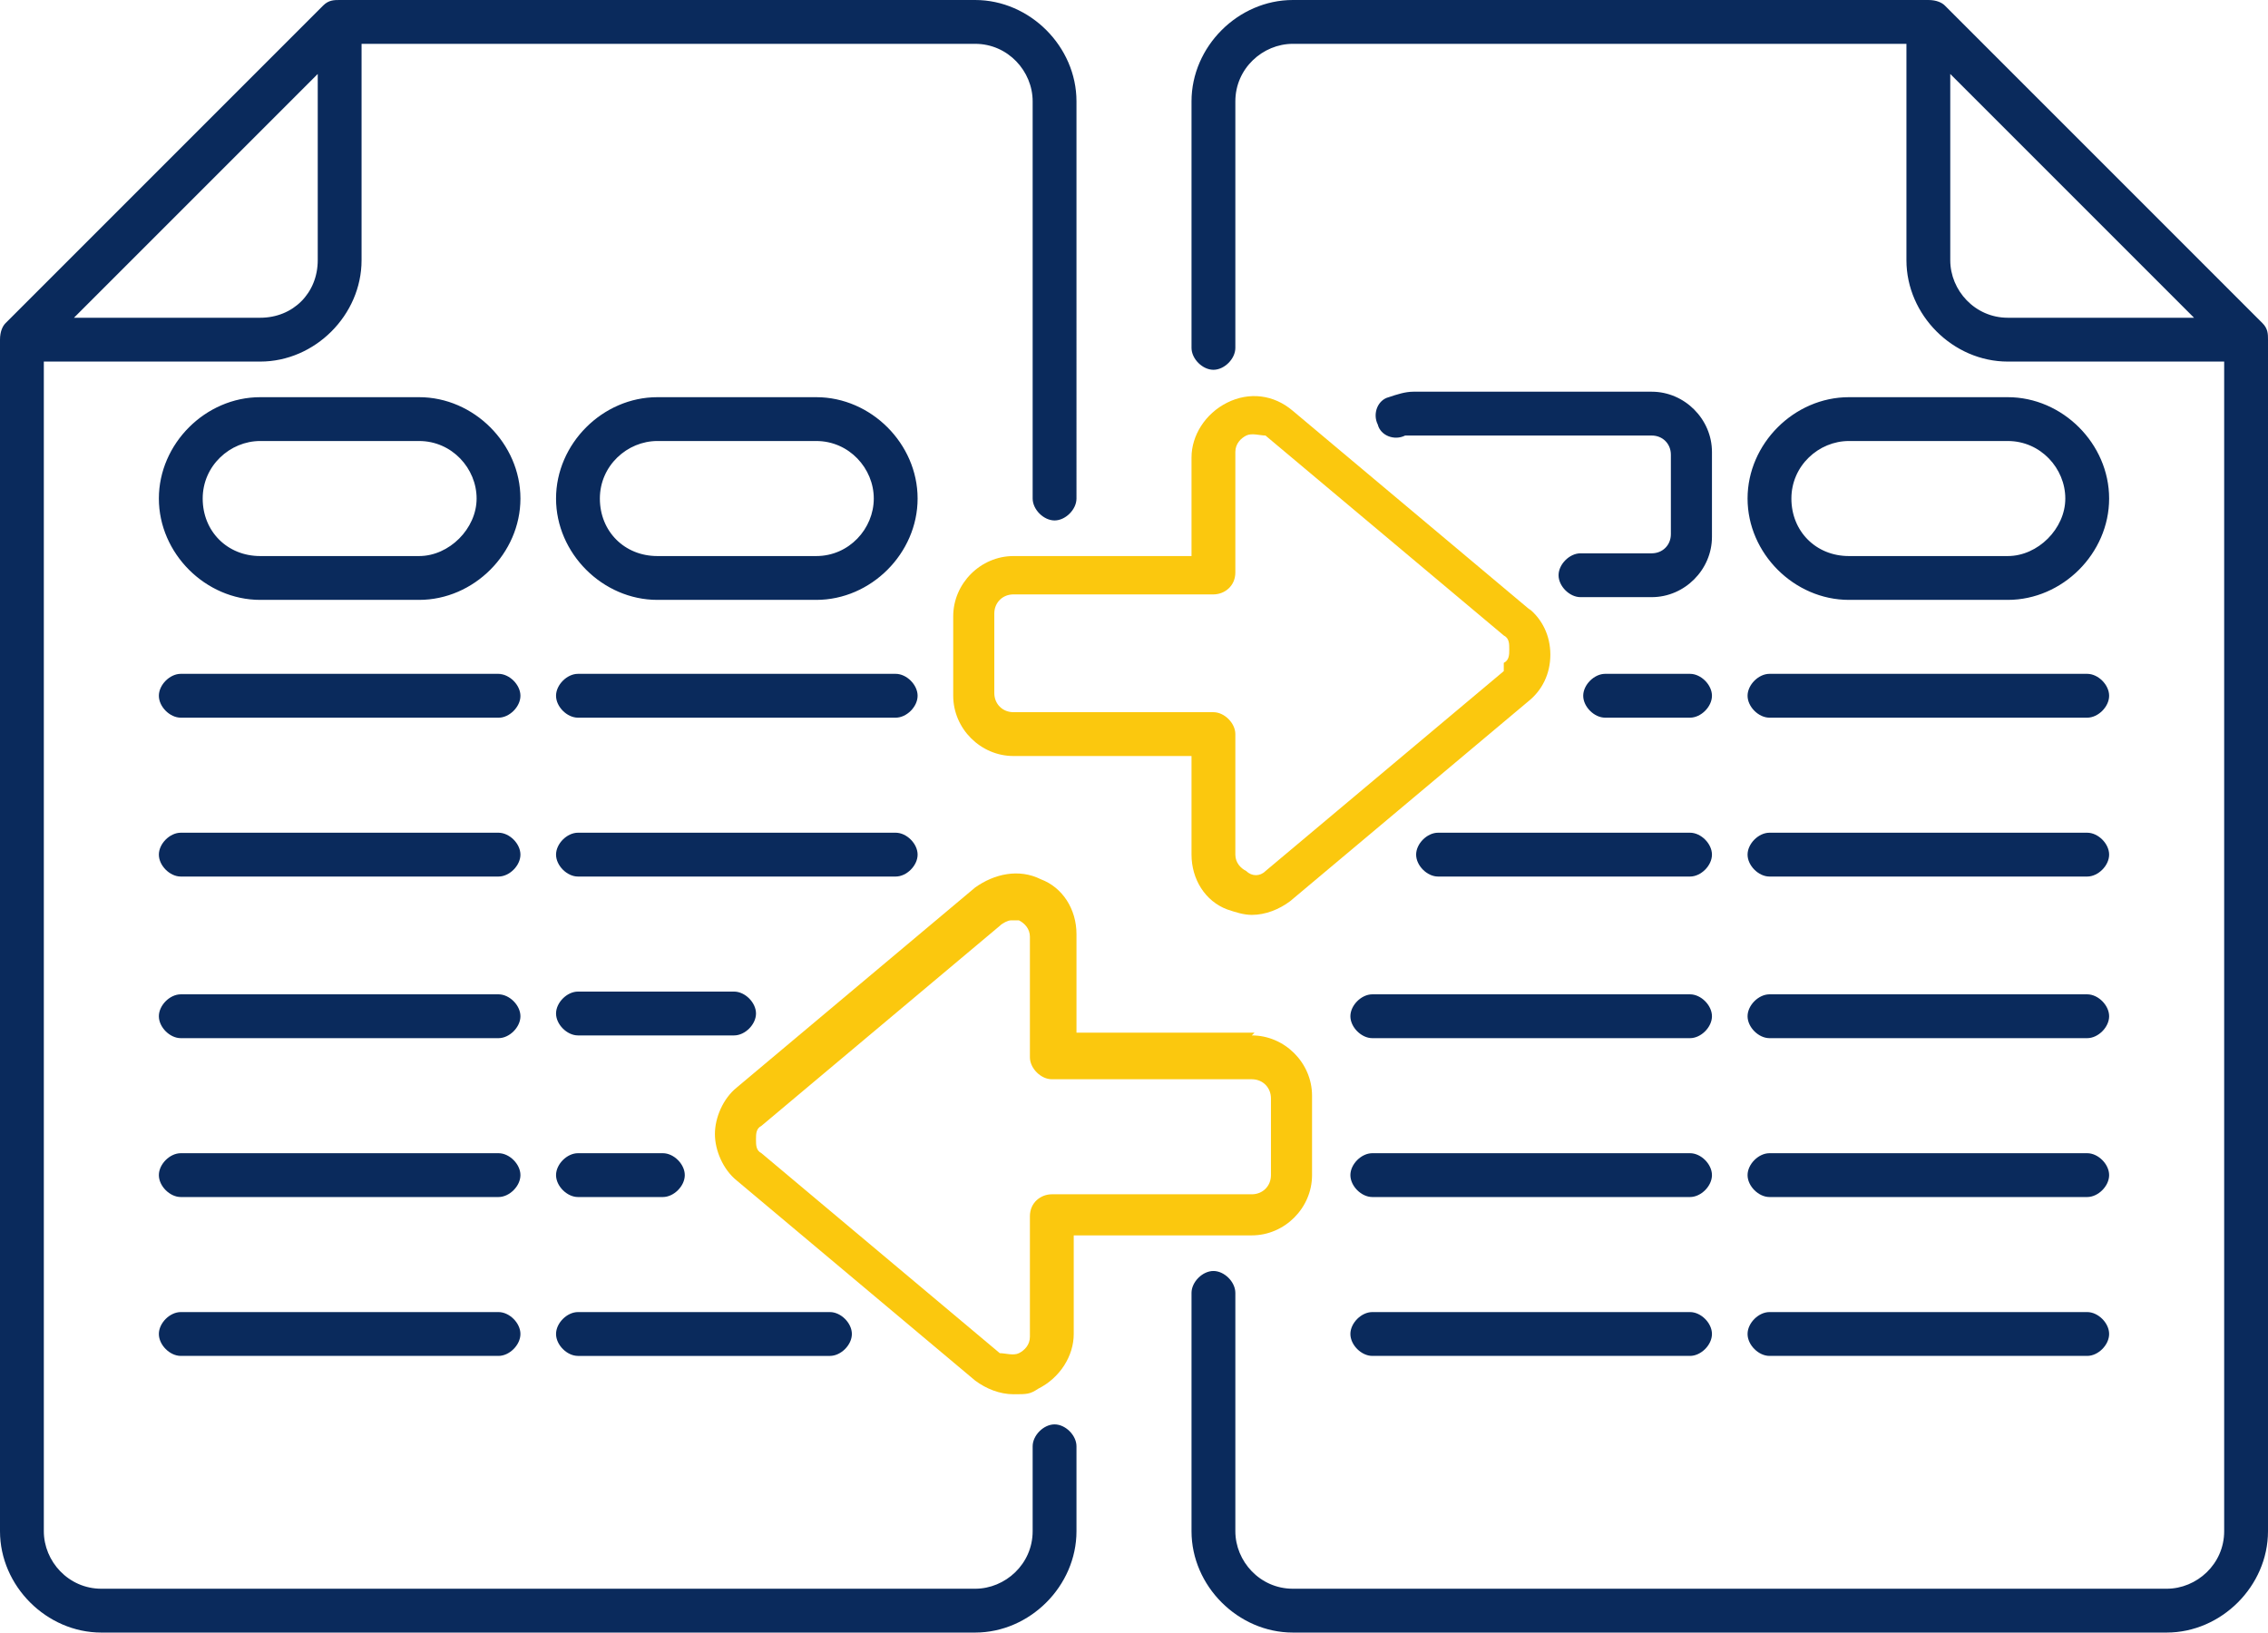 <?xml version="1.0" encoding="UTF-8"?>
<svg xmlns="http://www.w3.org/2000/svg" id="Camada_1" version="1.1" viewBox="0 0 82.8 59.6">
  <defs>
    <style>
      .st0 {
        fill: #0a2a5c;
      }

      .st1 {
        fill: #fbc80e;
      }
    </style>
  </defs>
  <path class="st0" d="M38.5,52c-.4,0-.8.4-.8.8v3.1c0,1.2-1,2.1-2.1,2.1H3.7c-1.2,0-2.1-1-2.1-2.1V13.2h7.9c2,0,3.7-1.7,3.7-3.7V1.6h22.4c1.2,0,2.1,1,2.1,2.1v14.5c0,.4.4.8.8.8s.8-.4.8-.8V3.7C39.3,1.7,37.6,0,35.6,0H12.4c-.2,0-.4,0-.6.2L.2,11.8c-.1.1-.2.3-.2.6v43.5c0,2,1.7,3.7,3.7,3.7h31.9c2,0,3.7-1.7,3.7-3.7v-3.1c0-.4-.4-.8-.8-.8h0ZM9.5,11.6H2.7L11.6,2.7v6.8c0,1.2-.9,2.1-2.1,2.1ZM15.3,14.5h-5.8c-2,0-3.7,1.7-3.7,3.7s1.7,3.7,3.7,3.7h5.8c2,0,3.7-1.7,3.7-3.7s-1.7-3.7-3.7-3.7ZM15.3,20.3h-5.8c-1.2,0-2.1-.9-2.1-2.1s1-2.1,2.1-2.1h5.8c1.2,0,2.1,1,2.1,2.1s-1,2.1-2.1,2.1ZM29.8,14.5h-5.8c-2,0-3.7,1.7-3.7,3.7s1.7,3.7,3.7,3.7h5.8c2,0,3.7-1.7,3.7-3.7s-1.7-3.7-3.7-3.7ZM29.8,20.3h-5.8c-1.2,0-2.1-.9-2.1-2.1s1-2.1,2.1-2.1h5.8c1.2,0,2.1,1,2.1,2.1s-.9,2.1-2.1,2.1ZM82.6,11.8L71,.2c-.1-.1-.3-.2-.6-.2h-23.2c-2,0-3.7,1.7-3.7,3.7v9c0,.4.4.8.8.8s.8-.4.8-.8V3.7c0-1.2,1-2.1,2.1-2.1h22.4v7.9c0,2,1.7,3.7,3.7,3.7h7.9v42.7c0,1.2-1,2.1-2.1,2.1h-31.9c-1.2,0-2.1-1-2.1-2.1v-8.7c0-.4-.4-.8-.8-.8s-.8.4-.8.8v8.7c0,2,1.7,3.7,3.7,3.7h31.9c2,0,3.7-1.7,3.7-3.7V12.4c0-.2,0-.4-.2-.6h0ZM71.2,9.5V2.7l8.9,8.9h-6.8c-1.2,0-2.1-1-2.1-2.1ZM62.5,19.6c0,1.2-1,2.2-2.2,2.2h-2.6c-.4,0-.8-.4-.8-.8s.4-.8.8-.8h2.6c.4,0,.7-.3.7-.7v-2.9c0-.4-.3-.7-.7-.7h-8.7c-.1,0-.2,0-.3,0-.4.2-.9,0-1-.4-.2-.4,0-.9.4-1,.3-.1.6-.2.9-.2h8.7c1.2,0,2.2,1,2.2,2.2v2.9ZM67.5,21.9h5.8c2,0,3.7-1.7,3.7-3.7s-1.7-3.7-3.7-3.7h-5.8c-2,0-3.7,1.7-3.7,3.7s1.7,3.7,3.7,3.7ZM67.5,16.1h5.8c1.2,0,2.1,1,2.1,2.1s-1,2.1-2.1,2.1h-5.8c-1.2,0-2.1-.9-2.1-2.1s1-2.1,2.1-2.1ZM19,25.4c0,.4-.4.8-.8.8H6.6c-.4,0-.8-.4-.8-.8s.4-.8.8-.8h11.6c.4,0,.8.4.8.8ZM33.5,25.4c0,.4-.4.8-.8.8h-11.6c-.4,0-.8-.4-.8-.8s.4-.8.8-.8h11.6c.4,0,.8.4.8.8ZM19,31.2c0,.4-.4.8-.8.8H6.6c-.4,0-.8-.4-.8-.8s.4-.8.8-.8h11.6c.4,0,.8.4.8.8ZM32.7,32h-11.6c-.4,0-.8-.4-.8-.8s.4-.8.8-.8h11.6c.4,0,.8.4.8.8s-.4.8-.8.8ZM19,37.1c0,.4-.4.8-.8.8H6.6c-.4,0-.8-.4-.8-.8s.4-.8.8-.8h11.6c.4,0,.8.4.8.8ZM26.8,37.8h-5.7c-.4,0-.8-.4-.8-.8s.4-.8.8-.8h5.7c.4,0,.8.4.8.8s-.4.8-.8.8ZM19,42.9c0,.4-.4.8-.8.8H6.6c-.4,0-.8-.4-.8-.8s.4-.8.8-.8h11.6c.4,0,.8.4.8.8ZM25,42.9c0,.4-.4.8-.8.8h-3.1c-.4,0-.8-.4-.8-.8s.4-.8.8-.8h3.1c.4,0,.8.4.8.8ZM19,48.7c0,.4-.4.8-.8.8H6.6c-.4,0-.8-.4-.8-.8s.4-.8.8-.8h11.6c.4,0,.8.4.8.8ZM21.1,47.9h9.2c.4,0,.8.4.8.8s-.4.8-.8.8h-9.2c-.4,0-.8-.4-.8-.8s.4-.8.8-.8ZM62.5,48.7c0,.4-.4.8-.8.8h-11.6c-.4,0-.8-.4-.8-.8s.4-.8.8-.8h11.6c.4,0,.8.4.8.8ZM63.8,48.7c0-.4.4-.8.8-.8h11.6c.4,0,.8.4.8.8s-.4.8-.8.8h-11.6c-.4,0-.8-.4-.8-.8ZM62.5,42.9c0,.4-.4.8-.8.8h-11.6c-.4,0-.8-.4-.8-.8s.4-.8.8-.8h11.6c.4,0,.8.4.8.8ZM63.8,42.9c0-.4.4-.8.8-.8h11.6c.4,0,.8.4.8.8s-.4.8-.8.8h-11.6c-.4,0-.8-.4-.8-.8ZM62.5,37.1c0,.4-.4.8-.8.8h-11.6c-.4,0-.8-.4-.8-.8s.4-.8.8-.8h11.6c.4,0,.8.4.8.8ZM63.8,37.1c0-.4.4-.8.8-.8h11.6c.4,0,.8.4.8.8s-.4.8-.8.8h-11.6c-.4,0-.8-.4-.8-.8ZM62.5,31.2c0,.4-.4.8-.8.8h-9.2c-.4,0-.8-.4-.8-.8s.4-.8.8-.8h9.2c.4,0,.8.4.8.8ZM63.8,31.2c0-.4.4-.8.8-.8h11.6c.4,0,.8.4.8.8s-.4.8-.8.8h-11.6c-.4,0-.8-.4-.8-.8ZM62.5,25.4c0,.4-.4.8-.8.8h-3.1c-.4,0-.8-.4-.8-.8s.4-.8.8-.8h3.1c.4,0,.8.4.8.8ZM63.8,25.4c0-.4.4-.8.8-.8h11.6c.4,0,.8.4.8.8s-.4.8-.8.8h-11.6c-.4,0-.8-.4-.8-.8Z"></path>
  <path class="st1" d="M55.9,22.3l-8.7-7.3c-.7-.6-1.6-.7-2.4-.3-.8.4-1.3,1.2-1.3,2v3.6h-6.5c-1.2,0-2.2,1-2.2,2.2h0v2.9c0,1.2,1,2.2,2.2,2.2h6.5v3.6c0,.9.5,1.7,1.3,2,.3.1.6.2.9.2.5,0,1-.2,1.4-.5l8.7-7.3c.5-.4.8-1,.8-1.7s-.3-1.3-.8-1.7ZM54.9,24.5l-8.7,7.3c-.2.2-.5.2-.7,0-.2-.1-.4-.3-.4-.6v-4.4c0-.4-.4-.8-.8-.8h-7.3c-.4,0-.7-.3-.7-.7v-2.9c0-.4.3-.7.7-.7h7.3c.4,0,.8-.3.8-.8v-4.4c0-.3.2-.5.4-.6.2-.1.5,0,.7,0l8.7,7.3h0c.2.1.2.3.2.5s0,.4-.2.5Z"></path>
  <path class="st1" d="M45.8,37.7h-6.5v-3.6c0-.9-.5-1.7-1.3-2-.8-.4-1.7-.2-2.4.3l-8.7,7.3c-.5.4-.8,1.1-.8,1.7s.3,1.3.8,1.7l8.7,7.3c.4.3.9.5,1.4.5s.6,0,.9-.2c.8-.4,1.3-1.2,1.3-2v-3.6h6.5c1.2,0,2.2-1,2.2-2.2h0v-2.9c0-1.2-1-2.2-2.2-2.2ZM46.4,42.9c0,.4-.3.7-.7.7h-7.3c-.4,0-.8.3-.8.8v4.4c0,.3-.2.5-.4.6-.2.1-.5,0-.7,0l-8.7-7.3c-.2-.1-.2-.3-.2-.5s0-.4.2-.5l8.7-7.3c.1-.1.3-.2.4-.2s.2,0,.3,0c.2.1.4.3.4.6v4.4c0,.4.4.8.8.8h7.3c.4,0,.7.3.7.7v2.9Z"></path>
</svg>
